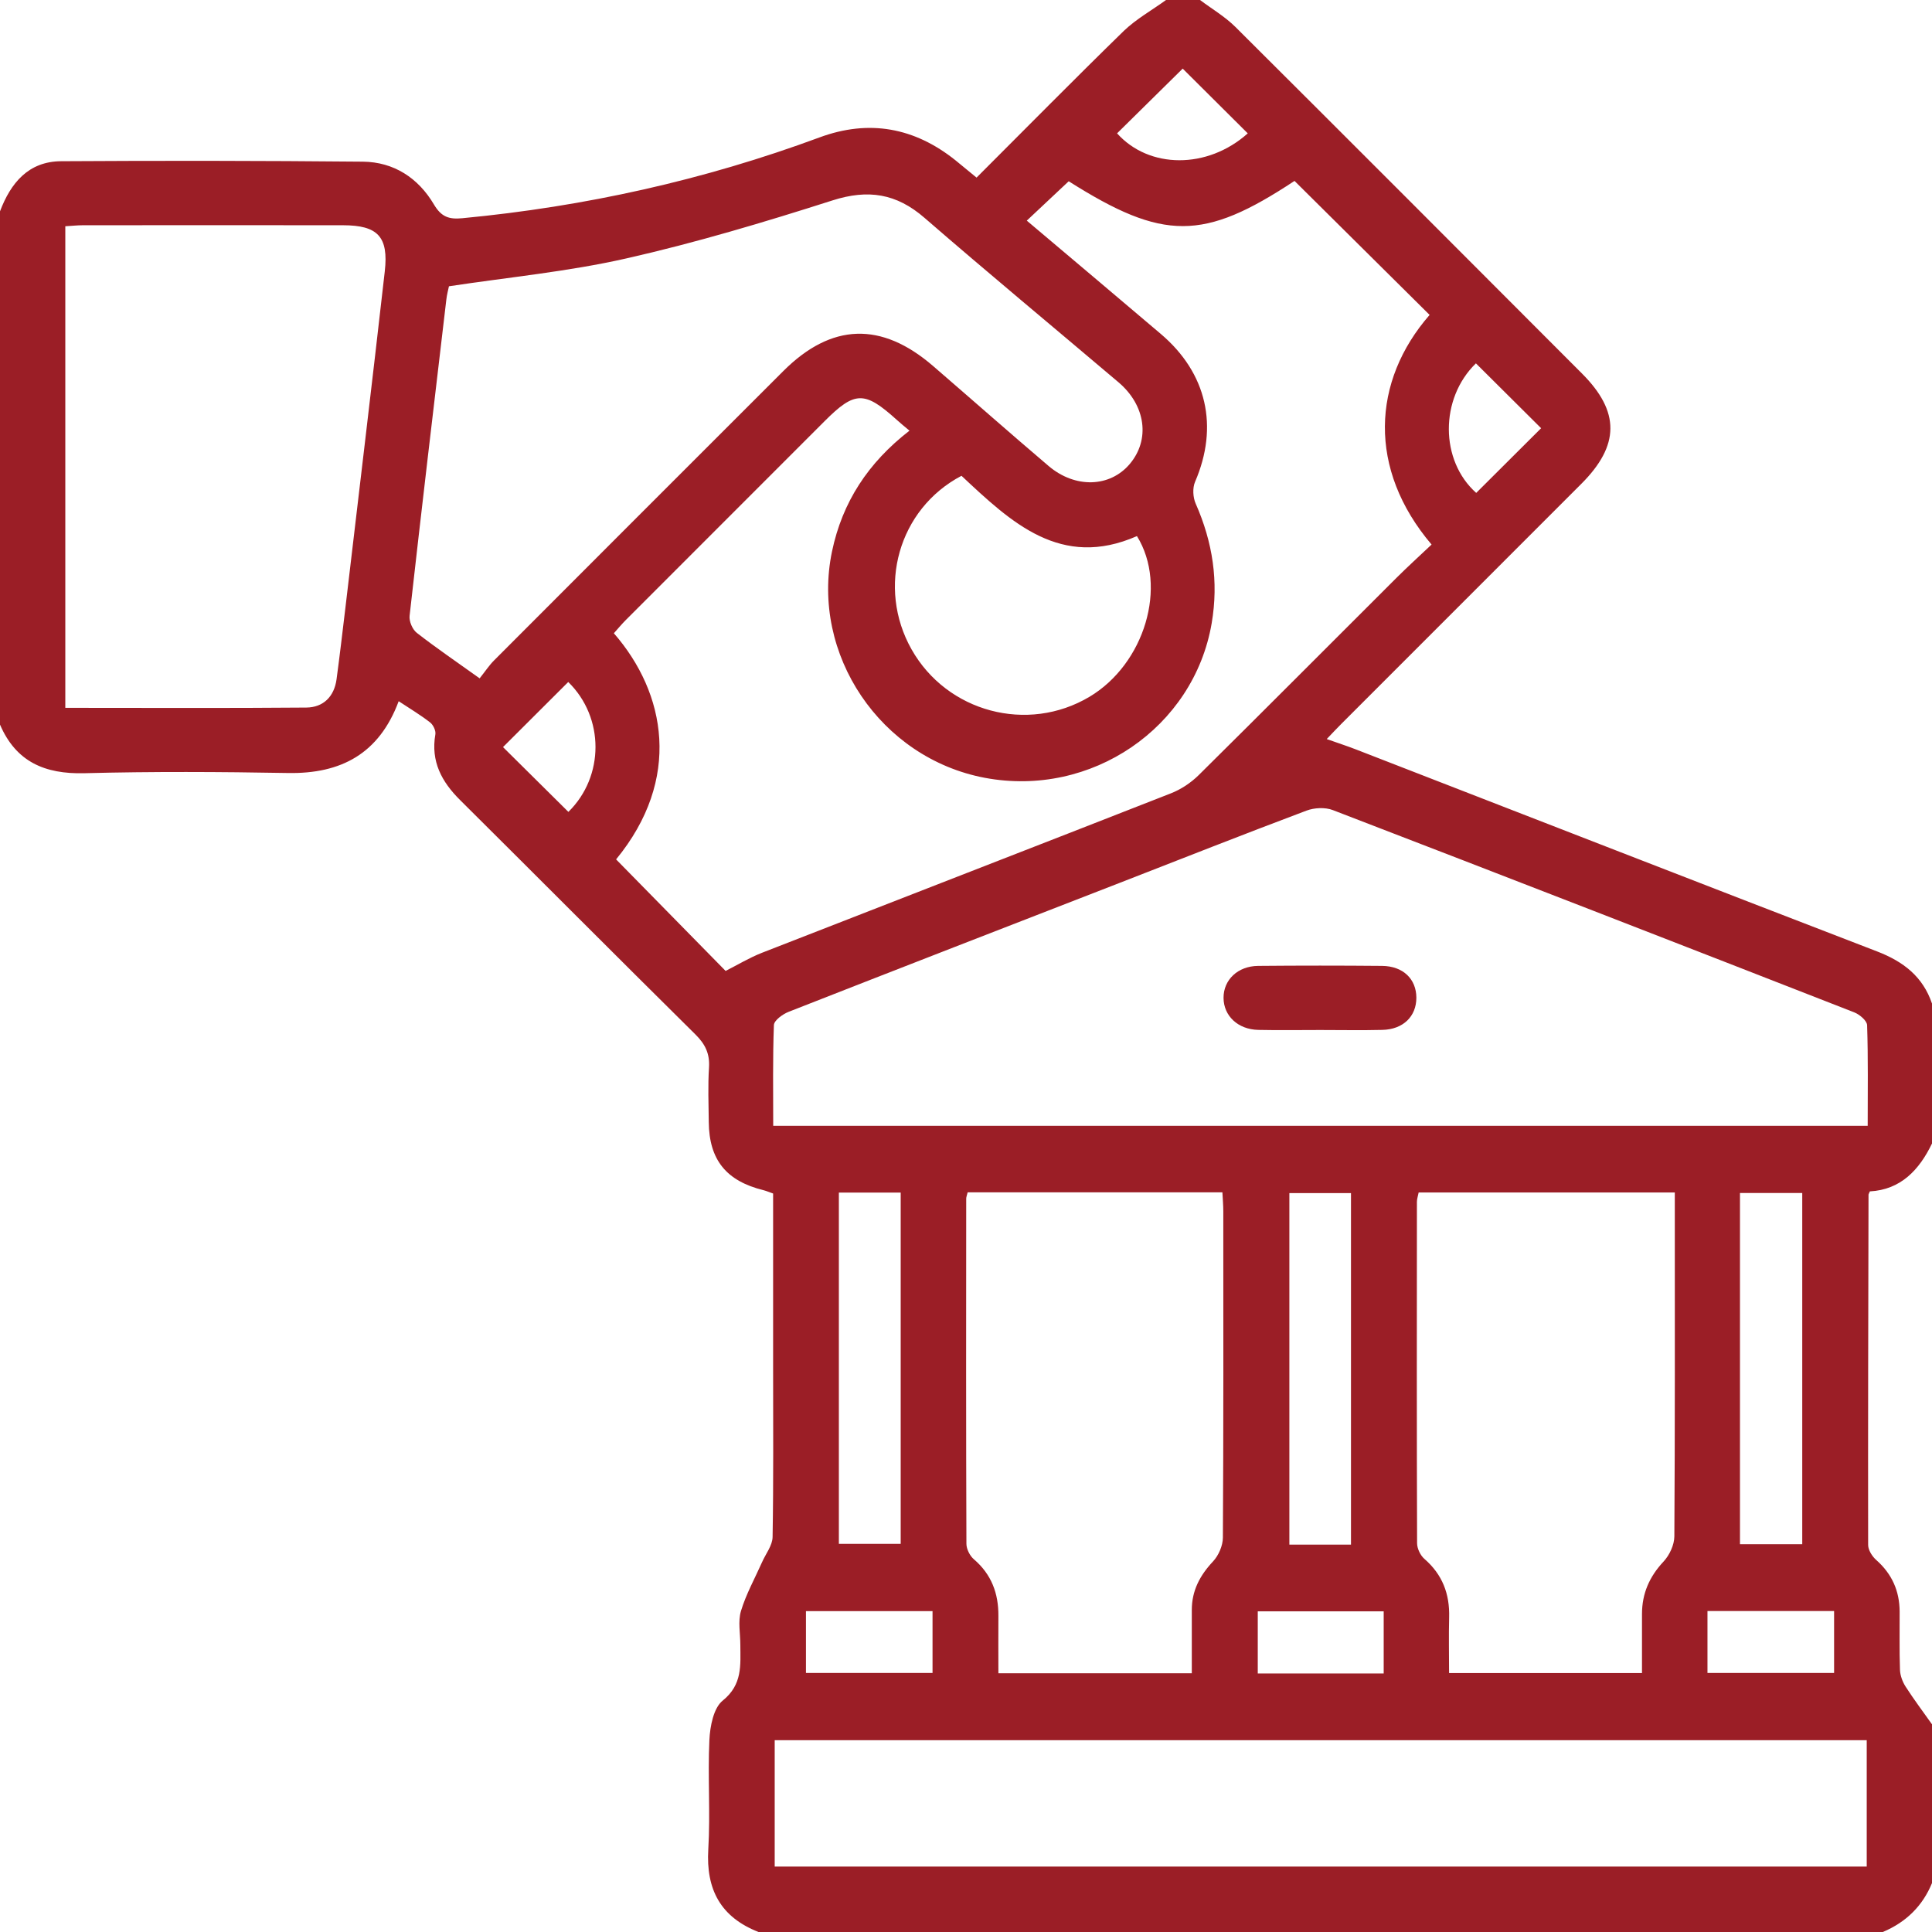 <svg width="56" height="56" viewBox="0 0 56 56" fill="none" xmlns="http://www.w3.org/2000/svg">
<path d="M54.58 56H21.986C20.891 55.571 20.46 54.772 20.53 53.604C20.593 52.551 20.512 51.489 20.562 50.434C20.581 50.038 20.682 49.506 20.949 49.292C21.526 48.827 21.461 48.265 21.459 47.676C21.459 47.348 21.387 46.998 21.477 46.697C21.624 46.209 21.878 45.754 22.087 45.284C22.194 45.039 22.391 44.796 22.394 44.549C22.422 42.908 22.409 41.268 22.409 39.627C22.409 37.952 22.409 36.276 22.409 34.595C22.299 34.557 22.216 34.52 22.129 34.498C21.05 34.231 20.555 33.619 20.544 32.524C20.538 31.996 20.517 31.465 20.551 30.939C20.576 30.539 20.439 30.262 20.156 29.983C17.875 27.727 15.613 25.452 13.338 23.192C12.801 22.66 12.483 22.07 12.619 21.287C12.638 21.181 12.558 21.012 12.469 20.942C12.186 20.721 11.875 20.536 11.556 20.325C10.989 21.846 9.887 22.433 8.349 22.406C6.382 22.371 4.411 22.361 2.444 22.412C1.302 22.441 0.464 22.084 0 21.003V6.125C0.312 5.3 0.827 4.678 1.773 4.673C4.687 4.655 7.602 4.658 10.516 4.686C11.417 4.694 12.126 5.161 12.578 5.927C12.793 6.29 13.016 6.363 13.402 6.325C16.953 5.988 20.405 5.222 23.752 3.984C25.185 3.453 26.507 3.694 27.698 4.649C27.893 4.807 28.086 4.967 28.306 5.148C29.74 3.716 31.144 2.29 32.578 0.892C32.939 0.547 33.39 0.296 33.798 0C34.127 0 34.455 0 34.783 0C35.127 0.258 35.506 0.48 35.808 0.78C39.165 4.123 42.509 7.475 45.856 10.828C46.96 11.934 46.951 12.909 45.834 14.026C43.515 16.345 41.197 18.664 38.878 20.983C38.745 21.115 38.617 21.254 38.456 21.422C38.792 21.541 39.048 21.624 39.301 21.722C44.336 23.675 49.367 25.637 54.407 27.577C55.169 27.87 55.736 28.306 56.002 29.094V33.141C55.628 33.918 55.089 34.485 54.199 34.533C54.171 34.599 54.16 34.615 54.16 34.631C54.152 38.014 54.144 41.398 54.149 44.781C54.149 44.93 54.267 45.115 54.387 45.22C54.839 45.621 55.059 46.114 55.062 46.71C55.065 47.275 55.052 47.839 55.072 48.402C55.078 48.567 55.145 48.746 55.234 48.886C55.475 49.261 55.743 49.618 56.002 49.983V54.577C55.727 55.25 55.245 55.716 54.58 55.998V56ZM17.856 24.908C18.928 26.001 19.997 27.088 21.032 28.143C21.382 27.966 21.723 27.759 22.091 27.615C26.04 26.072 29.994 24.542 33.94 22.995C34.233 22.88 34.52 22.689 34.745 22.467C36.663 20.57 38.564 18.657 40.475 16.752C40.809 16.419 41.158 16.103 41.495 15.784C39.638 13.599 39.763 11.048 41.438 9.128C40.135 7.834 38.831 6.542 37.522 5.244C34.885 6.987 33.72 6.99 30.977 5.254C30.577 5.629 30.183 6 29.762 6.395C31.062 7.494 32.356 8.582 33.645 9.678C34.985 10.815 35.33 12.364 34.64 13.965C34.562 14.144 34.577 14.418 34.659 14.601C35.15 15.715 35.328 16.855 35.121 18.066C34.603 21.092 31.633 23.125 28.548 22.546C25.522 21.977 23.494 18.967 24.116 15.985C24.415 14.554 25.163 13.411 26.362 12.483C26.213 12.358 26.101 12.268 25.995 12.171C25.058 11.325 24.779 11.33 23.901 12.208C21.98 14.128 20.059 16.049 18.14 17.971C18.016 18.095 17.905 18.231 17.793 18.355C19.305 20.091 19.769 22.582 17.857 24.911L17.856 24.908ZM54.136 32.632C54.136 31.637 54.151 30.676 54.119 29.715C54.114 29.584 53.9 29.403 53.744 29.343C48.711 27.377 43.676 25.42 38.633 23.481C38.41 23.395 38.095 23.411 37.867 23.497C36.062 24.176 34.268 24.884 32.471 25.584C29.266 26.829 26.059 28.072 22.859 29.328C22.687 29.396 22.438 29.576 22.432 29.711C22.396 30.672 22.412 31.636 22.412 32.633H54.136V32.632ZM13.902 19.663C14.069 19.454 14.179 19.284 14.321 19.142C17.113 16.345 19.908 13.549 22.703 10.757C24.098 9.363 25.546 9.314 27.046 10.609C28.163 11.573 29.269 12.55 30.393 13.506C31.166 14.163 32.171 14.127 32.744 13.452C33.343 12.747 33.212 11.753 32.423 11.083C30.548 9.494 28.655 7.925 26.798 6.315C25.983 5.607 25.162 5.479 24.13 5.809C22.158 6.439 20.169 7.035 18.152 7.491C16.473 7.872 14.745 8.035 13.013 8.298C12.992 8.4 12.953 8.541 12.937 8.686C12.577 11.741 12.215 14.795 11.872 17.852C11.855 18.01 11.955 18.247 12.082 18.344C12.641 18.78 13.227 19.178 13.904 19.663H13.902ZM1.894 20.517C4.258 20.517 6.57 20.529 8.88 20.509C9.37 20.504 9.686 20.194 9.755 19.69C9.847 19.005 9.928 18.318 10.01 17.631C10.393 14.376 10.784 11.123 11.153 7.866C11.267 6.859 10.949 6.53 9.943 6.529C7.429 6.526 4.915 6.527 2.399 6.529C2.24 6.529 2.08 6.548 1.893 6.558V20.517H1.894ZM54.108 50.441H22.455V54.103H54.108V50.441ZM41.121 34.562C41.102 34.663 41.07 34.751 41.07 34.837C41.067 38.134 41.064 41.433 41.075 44.73C41.075 44.885 41.17 45.084 41.287 45.185C41.81 45.639 42.023 46.202 42.004 46.881C41.99 47.418 42.002 47.954 42.002 48.494H47.594C47.594 47.903 47.594 47.343 47.594 46.783C47.594 46.19 47.809 45.7 48.22 45.261C48.392 45.077 48.53 44.78 48.532 44.533C48.552 41.399 48.545 38.265 48.545 35.133V34.564H41.121V34.562ZM34.545 48.501C34.545 47.864 34.547 47.267 34.545 46.67C34.544 46.108 34.778 45.666 35.16 45.259C35.322 45.087 35.445 44.801 35.446 44.568C35.465 41.417 35.459 38.264 35.458 35.112C35.458 34.936 35.442 34.758 35.432 34.56H28.048C28.029 34.643 28.006 34.694 28.006 34.745C28.003 38.078 28 41.414 28.012 44.748C28.012 44.899 28.111 45.096 28.227 45.195C28.739 45.633 28.944 46.187 28.939 46.84C28.935 47.383 28.939 47.925 28.939 48.5H34.548L34.545 48.501ZM27.87 13.791C26.038 14.754 25.409 17.027 26.421 18.821C27.449 20.643 29.785 21.265 31.579 20.197C33.178 19.243 33.854 16.991 32.955 15.539C30.749 16.507 29.311 15.142 27.869 13.791H27.87ZM39.159 44.772V34.583H37.373V44.772H39.159ZM52.239 44.759V34.58H50.434V44.759H52.239ZM26.107 44.749V34.568H24.315V44.749H26.107ZM40.107 46.706H36.457V48.506H40.107V46.706ZM23.361 46.699V48.492H27.03V46.699H23.361ZM53.162 48.491V46.697H49.492V48.491H53.162ZM42.78 10.532C41.729 11.553 41.736 13.35 42.789 14.287C43.431 13.647 44.069 13.01 44.67 12.412C44.062 11.807 43.422 11.169 42.78 10.532ZM36.167 3.866C35.505 3.208 34.867 2.572 34.281 1.989C33.663 2.599 33.021 3.232 32.379 3.865C33.301 4.896 34.996 4.913 36.168 3.865L36.167 3.866ZM16.47 19.769C15.832 20.407 15.193 21.044 14.58 21.655C15.193 22.262 15.833 22.897 16.475 23.533C17.523 22.506 17.523 20.797 16.472 19.769H16.47Z" fill="#9B1E26"/>
<path d="M38.27 29.855C37.67 29.855 37.071 29.865 36.471 29.852C35.881 29.839 35.468 29.445 35.465 28.925C35.462 28.404 35.875 28.003 36.466 27.997C37.664 27.986 38.862 27.986 40.06 27.997C40.669 28.003 41.052 28.376 41.054 28.919C41.054 29.461 40.672 29.838 40.068 29.852C39.468 29.867 38.869 29.855 38.271 29.855H38.27Z" fill="#9B1E26"/>
</svg>

